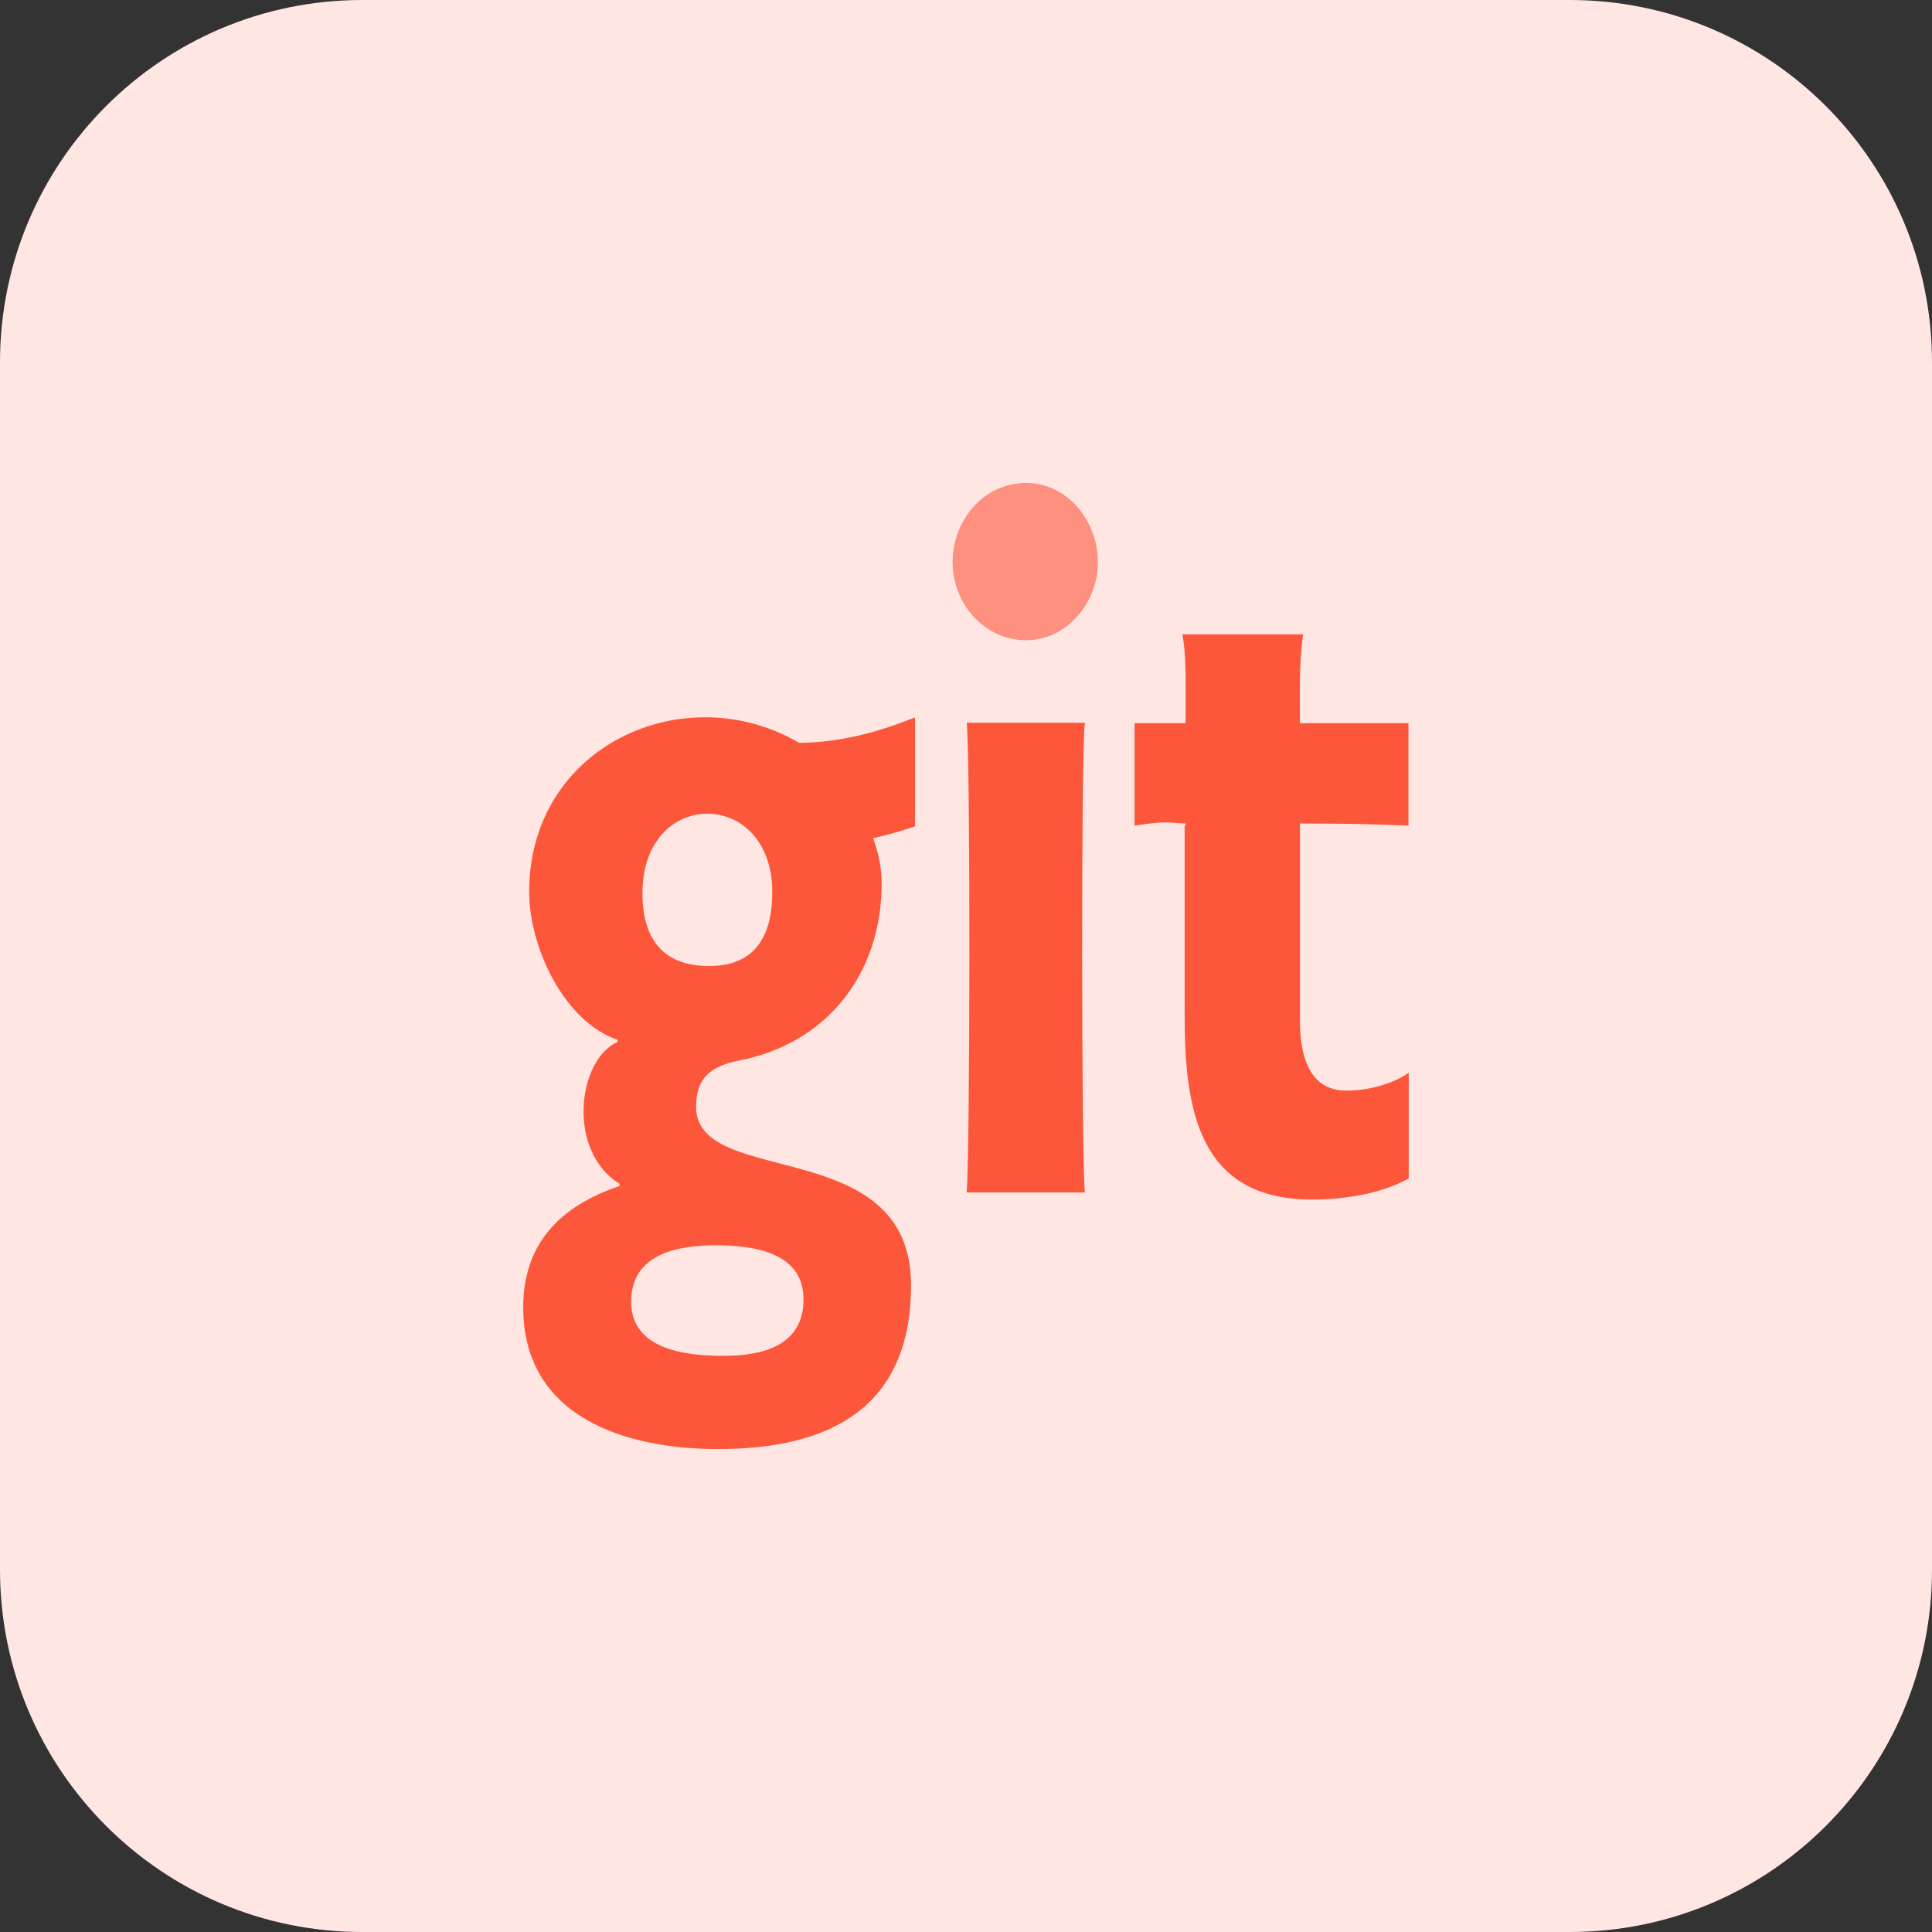 <svg id="Bold" enable-background="new 0 0 32 32" height="512" viewBox="0 0 32 32" width="512" xmlns="http://www.w3.org/2000/svg"><rect x="0" y="0" width="32" height="32" fill="#333333" stroke="none"/><path d="m26 32h-20c-3.314 0-6-2.686-6-6v-20c0-3.314 2.686-6 6-6h20c3.314 0 6 2.686 6 6v20c0 3.314-2.686 6-6 6z" fill="#ffe6e2"/><path d="m15.157 11.882c-.606.243-1.258.421-1.922.421-1.897-1.107-4.471.046-4.471 2.472h.001c0 .904.571 2.143 1.463 2.447v.036c-.663.296-.846 1.807.035 2.35v.036c-.963.322-1.597.939-1.597 2.007 0 1.839 1.72 2.35 3.226 2.35 1.834 0 3.198-.668 3.198-2.715 0-2.518-3.561-1.589-3.561-2.957 0-.482.254-.668.694-.76 1.463-.275 2.38-1.429 2.38-2.936 0-.261-.053-.507-.141-.75.236-.053.466-.118.694-.197v-1.804zm-3.3 8.744c.599-.001 1.452.107 1.452.892 0 .779-.687.939-1.329.939-.61 0-1.527-.097-1.527-.9.004-.795.78-.931 1.404-.931zm-.113-4.625c-.775-.001-1.103-.465-1.103-1.208 0-1.761 2.15-1.743 2.15-.018 0 .726-.282 1.226-1.047 1.226z" fill="#fc573b"/><path d="m23.333 19.518v-1.75c-.282.197-.687.296-1.033.296-.652 0-.769-.643-.769-1.172v-3.253c1.118 0 1.798.036 1.798.036v-1.697h-1.798c0-.489-.018-.978.053-1.471h-1.999c.063.364.053.675.053 1.471h-.846v1.697c.589-.093.599-.036.846-.036v.036h-.017v3.132c0 1.554.222 3.061 2.108 3.061.529 0 1.136-.089 1.604-.35z" fill="#fc573b"/><path d="m16.994 8c-.705 0-1.216.621-1.216 1.311 0 .679.518 1.293 1.216 1.293.68 0 1.191-.625 1.191-1.293.001-.668-.493-1.311-1.191-1.311z" fill="#fd907e"/><path d="m16.011 11.971c.063.528.056 7.133 0 7.779h1.957c-.056-.642-.063-7.258 0-7.779z" fill="#fc573b"/></svg>